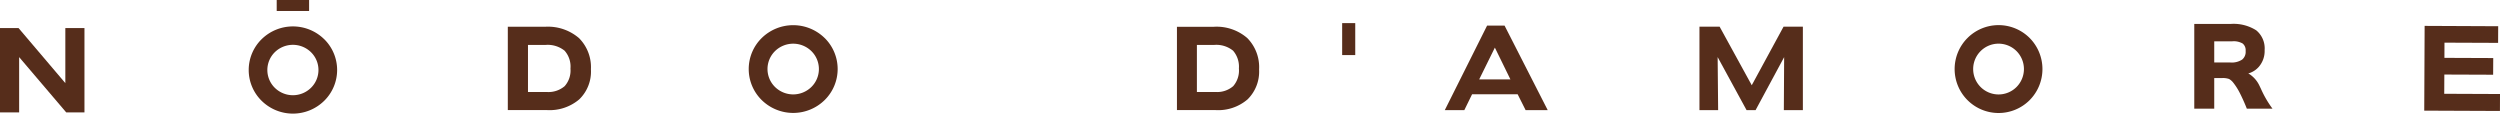 <svg xmlns="http://www.w3.org/2000/svg" xmlns:xlink="http://www.w3.org/1999/xlink" width="396" height="18" viewBox="0 0 396 18"><defs><clipPath id="a"><rect width="396" height="18" fill="none"/></clipPath></defs><g transform="translate(3 -157)"><g transform="translate(-3 157)"><g transform="translate(0 0)"><path d="M10.349,7.289v8.718L2.94,7.289H0V20.646H3.032V11.888l7.459,8.758h2.888V7.289Z" transform="translate(0 -2.841)" fill="#562d1b"/><path d="M382.25,10.133l2.464,5.035h-4.949Zm-1.231-3.486-6.7,13.385h3.094l1.227-2.508h7.219l1.26,2.508h3.5L383.786,6.647Z" transform="translate(-145.463 -2.591)" fill="#562d1b"/><path d="M453.615,6.923,448.578,16.2l-5.091-9.278h-3.193V20.139h2.959l-.078-8.4,4.579,8.4h1.431l4.524-8.391-.049,8.391h3.015V6.923Z" transform="translate(-171.1 -2.698)" fill="#562d1b"/><g transform="translate(0 0)"><g clip-path="url(#a)"><path d="M580.885,19.639h-4.068c-.19-.489-.4-.978-.625-1.473-.183-.4-.365-.779-.554-1.143a9.865,9.865,0,0,0-.99-1.531,2.22,2.22,0,0,0-.655-.563,3.008,3.008,0,0,0-1.071-.145h-1.27v4.855H568.49V6.211h5.79A6.674,6.674,0,0,1,578.3,7.222a3.7,3.7,0,0,1,1.335,3.133A3.833,3.833,0,0,1,578.719,13a3.48,3.48,0,0,1-1.676,1.059c.081.041.182.1.284.165a4.911,4.911,0,0,1,.432.347,4.417,4.417,0,0,1,1.014,1.342l.267.553a16.454,16.454,0,0,0,1.845,3.176m-4.26-9.152a1.355,1.355,0,0,0-.476-1.18,2.838,2.838,0,0,0-1.632-.347h-2.865v3.355h2.537a3,3,0,0,0,1.885-.459,1.582,1.582,0,0,0,.551-1.369" transform="translate(-220.917 -2.421)" fill="#562d1b"/><path d="M640.061,20.195l-11.99-.051.061-13.425,11.652.054L639.77,9.41l-8.493-.034-.01,2.408,7.733.031-.017,2.641-7.729-.03-.017,3.048,8.834.037Z" transform="translate(-244.071 -2.619)" fill="#562d1b"/><path d="M518.292,8.575a6.96,6.96,0,1,0,0,9.83,6.986,6.986,0,0,0,0-9.83m-2.081,7.753a4.022,4.022,0,1,1,0-5.679,4.03,4.03,0,0,1,0,5.679" transform="translate(-196.79 -2.55)" fill="#562d1b"/><path d="M317.934,13.706a6.169,6.169,0,0,1-1.823,4.741,7.131,7.131,0,0,1-5.064,1.7h-6.125V6.951h5.816a7.41,7.41,0,0,1,5.328,1.791,6.549,6.549,0,0,1,1.868,4.965m-3.2-.132a3.861,3.861,0,0,0-.919-2.837,4.221,4.221,0,0,0-3.017-.911h-2.716v7.45H311a3.887,3.887,0,0,0,2.831-.92,3.78,3.78,0,0,0,.907-2.782" transform="translate(-118.494 -2.709)" fill="#562d1b"/><rect width="2.073" height="5.062" transform="translate(212.598 3.662)" fill="#562d1b"/><path d="M206,8.57a7.119,7.119,0,0,0-9.965,0,6.892,6.892,0,0,0,0,9.83,7.115,7.115,0,0,0,9.965,0,6.894,6.894,0,0,0,0-9.834m-2.1,7.757a4.111,4.111,0,0,1-5.762,0,3.985,3.985,0,0,1,0-5.679,4.117,4.117,0,0,1,5.762,0,3.982,3.982,0,0,1,0,5.679" transform="translate(-75.377 -2.548)" fill="#562d1b"/><path d="M144.731,13.7a6.118,6.118,0,0,1-1.848,4.744,7.252,7.252,0,0,1-5.118,1.7h-6.2V6.946h5.885a7.54,7.54,0,0,1,5.388,1.794,6.506,6.506,0,0,1,1.89,4.962m-3.238-.132a3.8,3.8,0,0,0-.931-2.833,4.28,4.28,0,0,0-3.049-.911h-2.75v7.45h2.949a3.949,3.949,0,0,0,2.863-.925,3.722,3.722,0,0,0,.917-2.782" transform="translate(-51.128 -2.707)" fill="#562d1b"/><path d="M76.385,8.877a7.072,7.072,0,0,0-9.9,0,6.836,6.836,0,0,0,0,9.766,7.063,7.063,0,0,0,9.9,0,6.837,6.837,0,0,0,0-9.77m-2.09,7.71a4.084,4.084,0,0,1-5.725,0,3.959,3.959,0,0,1,0-5.646,4.1,4.1,0,0,1,5.725,0,3.95,3.95,0,0,1,0,5.646" transform="translate(-25.038 -2.672)" fill="#562d1b"/><rect width="5.131" height="1.74" transform="translate(43.83)" fill="#562d1b"/></g></g></g></g></g></svg>